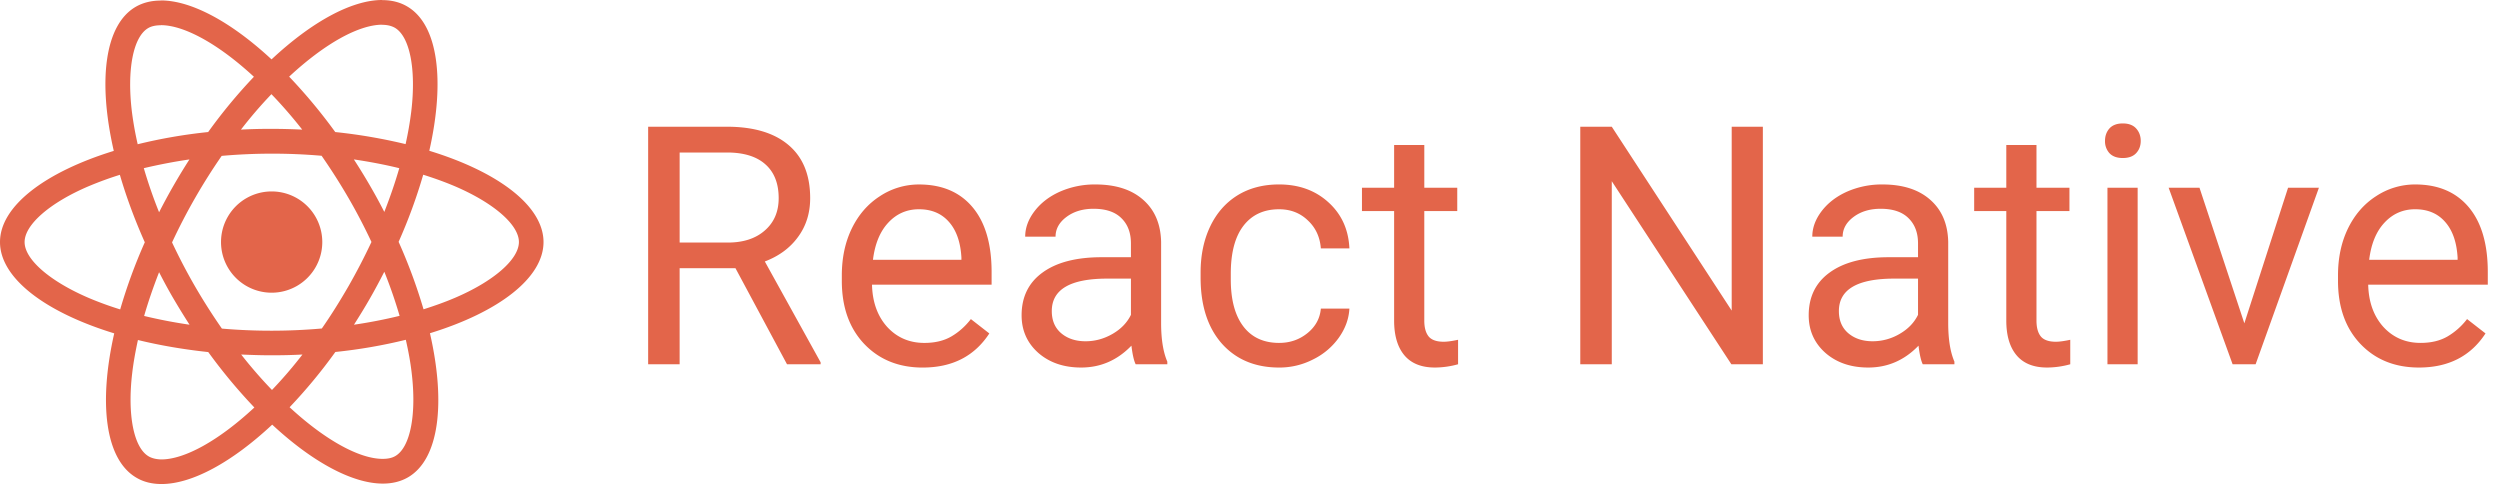<svg viewBox="0 0 162 32" width="162" height="32" fill="none" xmlns="http://www.w3.org/2000/svg"><path d="M35.22 15.686c0-2.333-2.922-4.544-7.401-5.915 1.033-4.566.574-8.199-1.45-9.362-.467-.273-1.013-.402-1.609-.402v1.601c.33 0 .596.065.819.187.976.56 1.4 2.692 1.07 5.434a22.026 22.026 0 01-.367 2.11 34.795 34.795 0 00-4.558-.782 35.002 35.002 0 00-2.987-3.59c2.34-2.174 4.537-3.366 6.03-3.366V0c-1.974 0-4.558 1.407-7.171 3.848-2.614-2.427-5.198-3.82-7.172-3.82V1.63c1.486 0 3.69 1.184 6.03 3.345a33.915 33.915 0 00-2.965 3.582 33.523 33.523 0 00-4.566.79 21.655 21.655 0 01-.373-2.082c-.337-2.742.08-4.874 1.048-5.442.216-.129.496-.186.826-.186V.036c-.603 0-1.149.13-1.623.402-2.017 1.163-2.47 4.788-1.428 9.34C2.907 11.156 0 13.36 0 15.686c0 2.333 2.922 4.544 7.402 5.916-1.034 4.565-.575 8.198 1.45 9.36.466.274 1.012.403 1.615.403 1.974 0 4.559-1.407 7.172-3.848 2.613 2.427 5.197 3.82 7.172 3.82.602 0 1.148-.13 1.622-.403 2.017-1.163 2.47-4.788 1.428-9.34 4.451-1.37 7.359-3.582 7.359-5.908zm-9.347-4.788c-.266.926-.596 1.88-.97 2.835a33.995 33.995 0 00-.94-1.723 38.891 38.891 0 00-1.033-1.68c1.019.151 2.003.338 2.943.568zm-3.288 7.645c-.56.97-1.134 1.888-1.73 2.743a37.363 37.363 0 01-6.476.007 39.533 39.533 0 01-1.737-2.728 37.442 37.442 0 01-1.493-2.857 38.223 38.223 0 013.216-5.607 37.363 37.363 0 016.475-.007 39.509 39.509 0 011.738 2.728c.546.94 1.04 1.895 1.493 2.857a40.12 40.12 0 01-1.486 2.864zm2.319-.933c.377.936.707 1.89.99 2.857-.94.23-1.93.424-2.957.575.351-.553.703-1.12 1.034-1.702.33-.574.639-1.156.933-1.73zm-7.28 7.66a29.6 29.6 0 01-1.995-2.297c.646.028 1.306.05 1.974.05.675 0 1.342-.014 1.996-.05-.617.8-1.276 1.567-1.975 2.297zm-5.34-4.229a32.381 32.381 0 01-2.944-.567c.265-.926.596-1.88.969-2.835.294.574.603 1.148.94 1.723.338.574.682 1.134 1.034 1.68zm5.304-14.939c.668.69 1.336 1.457 1.996 2.297a44.435 44.435 0 00-1.974-.05c-.675 0-1.343.014-1.996.05.616-.8 1.276-1.567 1.974-2.297zm-5.312 4.229a39.604 39.604 0 00-1.967 3.424 30.735 30.735 0 01-.99-2.857c.94-.223 1.93-.417 2.957-.567zm-6.497 8.988c-2.541-1.084-4.185-2.506-4.185-3.633 0-1.127 1.644-2.556 4.185-3.633a22.145 22.145 0 011.989-.725c.409 1.408.947 2.872 1.615 4.372a33.993 33.993 0 00-1.594 4.35 21.813 21.813 0 01-2.01-.731zm3.862 10.258c-.976-.56-1.4-2.692-1.07-5.434.08-.675.209-1.386.367-2.11 1.407.344 2.943.61 4.558.782a35.014 35.014 0 002.987 3.59c-2.34 2.174-4.537 3.366-6.03 3.366-.323-.007-.596-.072-.812-.194zm17.029-5.47c.337 2.742-.08 4.875-1.048 5.442-.216.129-.496.186-.826.186-1.486 0-3.69-1.184-6.03-3.345a33.906 33.906 0 002.965-3.582 33.518 33.518 0 004.566-.79c.165.725.294 1.421.373 2.089zm2.764-4.788c-.618.265-1.293.502-1.989.725a34.495 34.495 0 00-1.615-4.372 33.978 33.978 0 001.594-4.35c.71.222 1.385.466 2.017.732 2.541 1.083 4.185 2.505 4.185 3.632-.007 1.127-1.65 2.556-4.192 3.633z" fill="#E3654A"/><path d="M17.603 18.967a3.28 3.28 0 100-6.562 3.28 3.28 0 000 6.562zM47.657 17.378H44.04v6.227H42V8.211h5.096c1.734 0 3.066.395 3.997 1.185.937.789 1.406 1.938 1.406 3.446 0 .959-.26 1.794-.782 2.506-.515.712-1.234 1.244-2.157 1.596l3.616 6.534v.127h-2.178l-3.341-6.227zm-3.616-1.66h3.119c1.008 0 1.808-.261 2.4-.783.599-.521.898-1.219.898-2.093 0-.951-.285-1.68-.856-2.188-.564-.508-1.382-.765-2.453-.772h-3.108v5.836zm15.754 8.1c-1.551 0-2.813-.508-3.786-1.524-.973-1.022-1.459-2.386-1.459-4.091v-.36c0-1.134.215-2.146.645-3.034.437-.896 1.043-1.593 1.819-2.093a4.574 4.574 0 012.537-.762c1.487 0 2.644.49 3.468 1.47.825.98 1.237 2.382 1.237 4.207v.815h-7.75c.028 1.128.356 2.04.983 2.738.635.69 1.438 1.037 2.411 1.037.69 0 1.276-.142 1.755-.423.48-.282.899-.656 1.258-1.121l1.195.93c-.959 1.473-2.396 2.21-4.314 2.21zM59.55 13.56c-.79 0-1.452.29-1.988.867-.535.571-.867 1.375-.994 2.41H62.3v-.147c-.056-.994-.324-1.762-.803-2.305-.48-.55-1.129-.825-1.946-.825zm14.041 10.044c-.113-.225-.205-.627-.275-1.205-.91.944-1.995 1.417-3.256 1.417-1.128 0-2.055-.317-2.781-.952-.719-.641-1.079-1.452-1.079-2.431 0-1.191.452-2.115 1.354-2.77.909-.663 2.185-.995 3.827-.995h1.903v-.898c0-.684-.204-1.227-.613-1.628-.409-.41-1.012-.613-1.808-.613-.698 0-1.283.176-1.755.528-.472.352-.708.779-.708 1.28h-1.967c0-.571.201-1.121.603-1.65.408-.536.958-.959 1.65-1.269a5.589 5.589 0 012.293-.465c1.319 0 2.351.331 3.098.994.747.656 1.135 1.561 1.163 2.717v5.265c0 1.05.134 1.886.402 2.506v.17h-2.05zm-3.246-1.49c.613 0 1.195-.159 1.745-.476.55-.317.947-.73 1.195-1.237v-2.347h-1.534c-2.396 0-3.595.7-3.595 2.104 0 .613.205 1.092.613 1.438.41.345.935.518 1.576.518zm12.55.106c.698 0 1.308-.212 1.83-.635.52-.423.81-.951.866-1.586h1.85c-.035.655-.26 1.28-.676 1.872a4.442 4.442 0 01-1.67 1.416 4.77 4.77 0 01-2.2.53c-1.558 0-2.798-.52-3.722-1.555-.916-1.044-1.374-2.467-1.374-4.272v-.327c0-1.114.204-2.105.613-2.971.41-.867.994-1.54 1.755-2.02.768-.48 1.674-.72 2.717-.72 1.283 0 2.348.385 3.194 1.154.852.768 1.307 1.765 1.364 2.992h-1.851c-.056-.74-.338-1.347-.846-1.819-.5-.48-1.12-.719-1.86-.719-.994 0-1.766.36-2.316 1.079-.542.711-.814 1.744-.814 3.098v.37c0 1.317.272 2.332.814 3.044.543.713 1.318 1.069 2.326 1.069zm9.4-12.825v2.77h2.135v1.512h-2.136v7.094c0 .458.096.803.286 1.036.19.225.515.338.973.338.225 0 .535-.042.93-.127v1.586a5.667 5.667 0 01-1.501.212c-.874 0-1.533-.265-1.978-.793-.443-.529-.665-1.28-.665-2.252v-7.094h-2.084v-1.512h2.084v-2.77h1.955zm21.938 14.21h-2.04l-7.75-11.863v11.862h-2.041V8.211h2.041l7.771 11.916V8.211h2.019v15.394zm10.362 0c-.113-.226-.205-.628-.275-1.206-.91.944-1.995 1.417-3.257 1.417-1.127 0-2.054-.317-2.78-.952-.719-.641-1.079-1.452-1.079-2.431 0-1.191.451-2.115 1.354-2.77.909-.663 2.185-.995 3.827-.995h1.903v-.898c0-.684-.204-1.227-.613-1.628-.409-.41-1.012-.613-1.808-.613-.698 0-1.283.176-1.755.528-.472.352-.708.779-.708 1.28h-1.967c0-.571.201-1.121.602-1.65.409-.536.959-.959 1.65-1.269a5.59 5.59 0 012.294-.465c1.318 0 2.351.331 3.098.994.747.656 1.135 1.561 1.163 2.717v5.265c0 1.05.134 1.886.402 2.506v.17h-2.051zm-3.246-1.491a3.44 3.44 0 001.745-.476c.549-.317.947-.73 1.194-1.237v-2.347h-1.533c-2.396 0-3.595.7-3.595 2.104 0 .613.205 1.092.613 1.438.409.345.935.518 1.576.518zm10.615-12.72v2.77h2.136v1.513h-2.136v7.094c0 .458.095.803.286 1.036.19.225.514.338.973.338.225 0 .535-.042.93-.127v1.586a5.674 5.674 0 01-1.502.212c-.873 0-1.533-.265-1.977-.793-.444-.529-.666-1.28-.666-2.252v-7.094h-2.082v-1.512h2.082v-2.77h1.956zm6.556 14.21h-1.957v-11.44h1.957v11.44zm-2.115-14.474c0-.317.095-.585.285-.804.198-.218.486-.327.867-.327s.67.109.867.327c.197.22.296.487.296.804 0 .317-.099.581-.296.793-.197.211-.486.317-.867.317s-.669-.106-.867-.317a1.143 1.143 0 01-.285-.793zm9.029 11.82l2.833-8.785h1.999l-4.102 11.44h-1.491l-4.145-11.44h1.999l2.907 8.786zm11.313 2.866c-1.551 0-2.812-.507-3.785-1.523-.973-1.022-1.459-2.386-1.459-4.091v-.36c0-1.134.215-2.146.645-3.034.437-.896 1.043-1.593 1.818-2.093a4.578 4.578 0 012.538-.762c1.487 0 2.643.49 3.468 1.47.824.98 1.237 2.382 1.237 4.207v.815h-7.75c.028 1.128.356 2.04.983 2.738.634.69 1.438 1.037 2.411 1.037.69 0 1.276-.142 1.755-.423a4.406 4.406 0 001.258-1.121l1.195.93c-.959 1.473-2.397 2.21-4.314 2.21zm-.243-10.256c-.789 0-1.452.29-1.988.867-.536.571-.867 1.375-.993 2.41h5.73v-.147c-.057-.994-.325-1.762-.804-2.305-.479-.55-1.127-.825-1.945-.825z" fill="#E3654A"/></svg>
